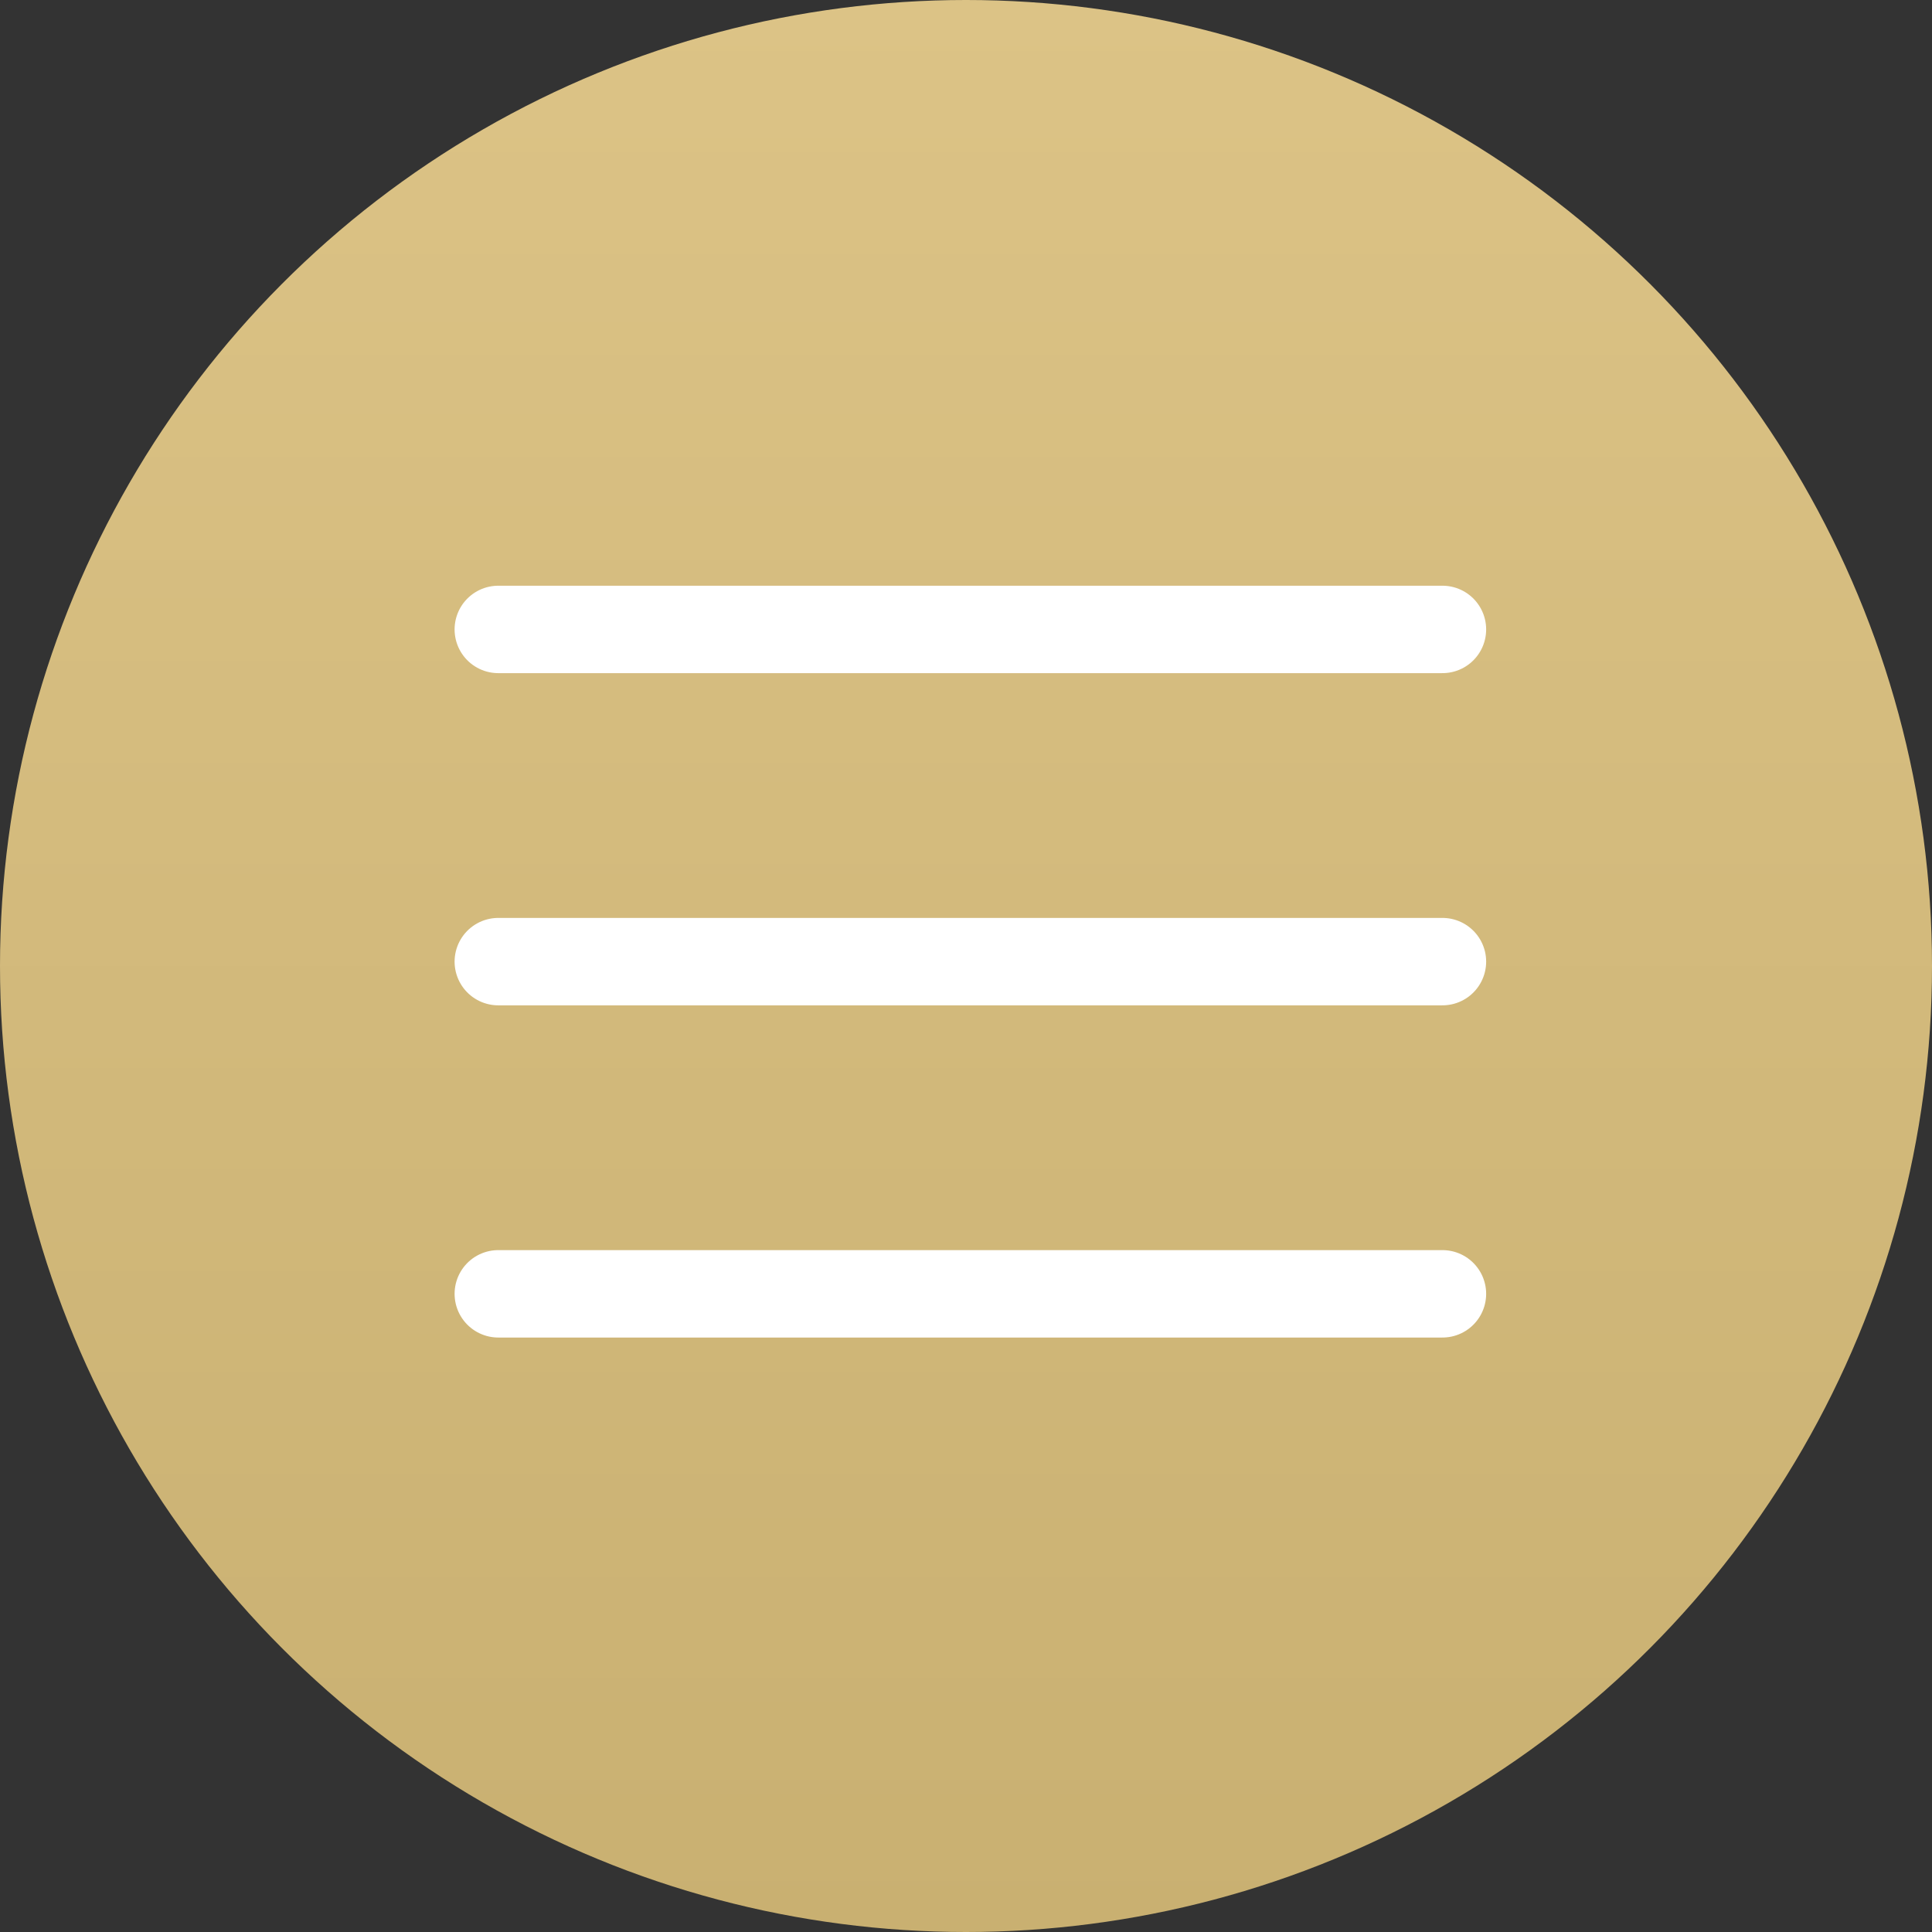 <?xml version="1.0" encoding="UTF-8"?> <svg xmlns="http://www.w3.org/2000/svg" width="221" height="221" viewBox="0 0 221 221" fill="none"><rect x="0" y="0" width="221" height="221" fill="#333333" stroke="none"/> <circle cx="110.5" cy="110.5" r="110.5" fill="url(#paint0_linear_1151_199)"></circle> <path d="M57 72H165" stroke="white" stroke-width="10" stroke-linecap="round"></path> <path d="M57 110H165" stroke="white" stroke-width="10" stroke-linecap="round"></path> <path d="M57 148H165" stroke="white" stroke-width="10" stroke-linecap="round"></path> <defs> <linearGradient id="paint0_linear_1151_199" x1="110.5" y1="0" x2="110.5" y2="221" gradientUnits="userSpaceOnUse"> <stop stop-color="#DCC386"></stop> <stop offset="1" stop-color="#C9B071"></stop> </linearGradient> </defs> </svg> 